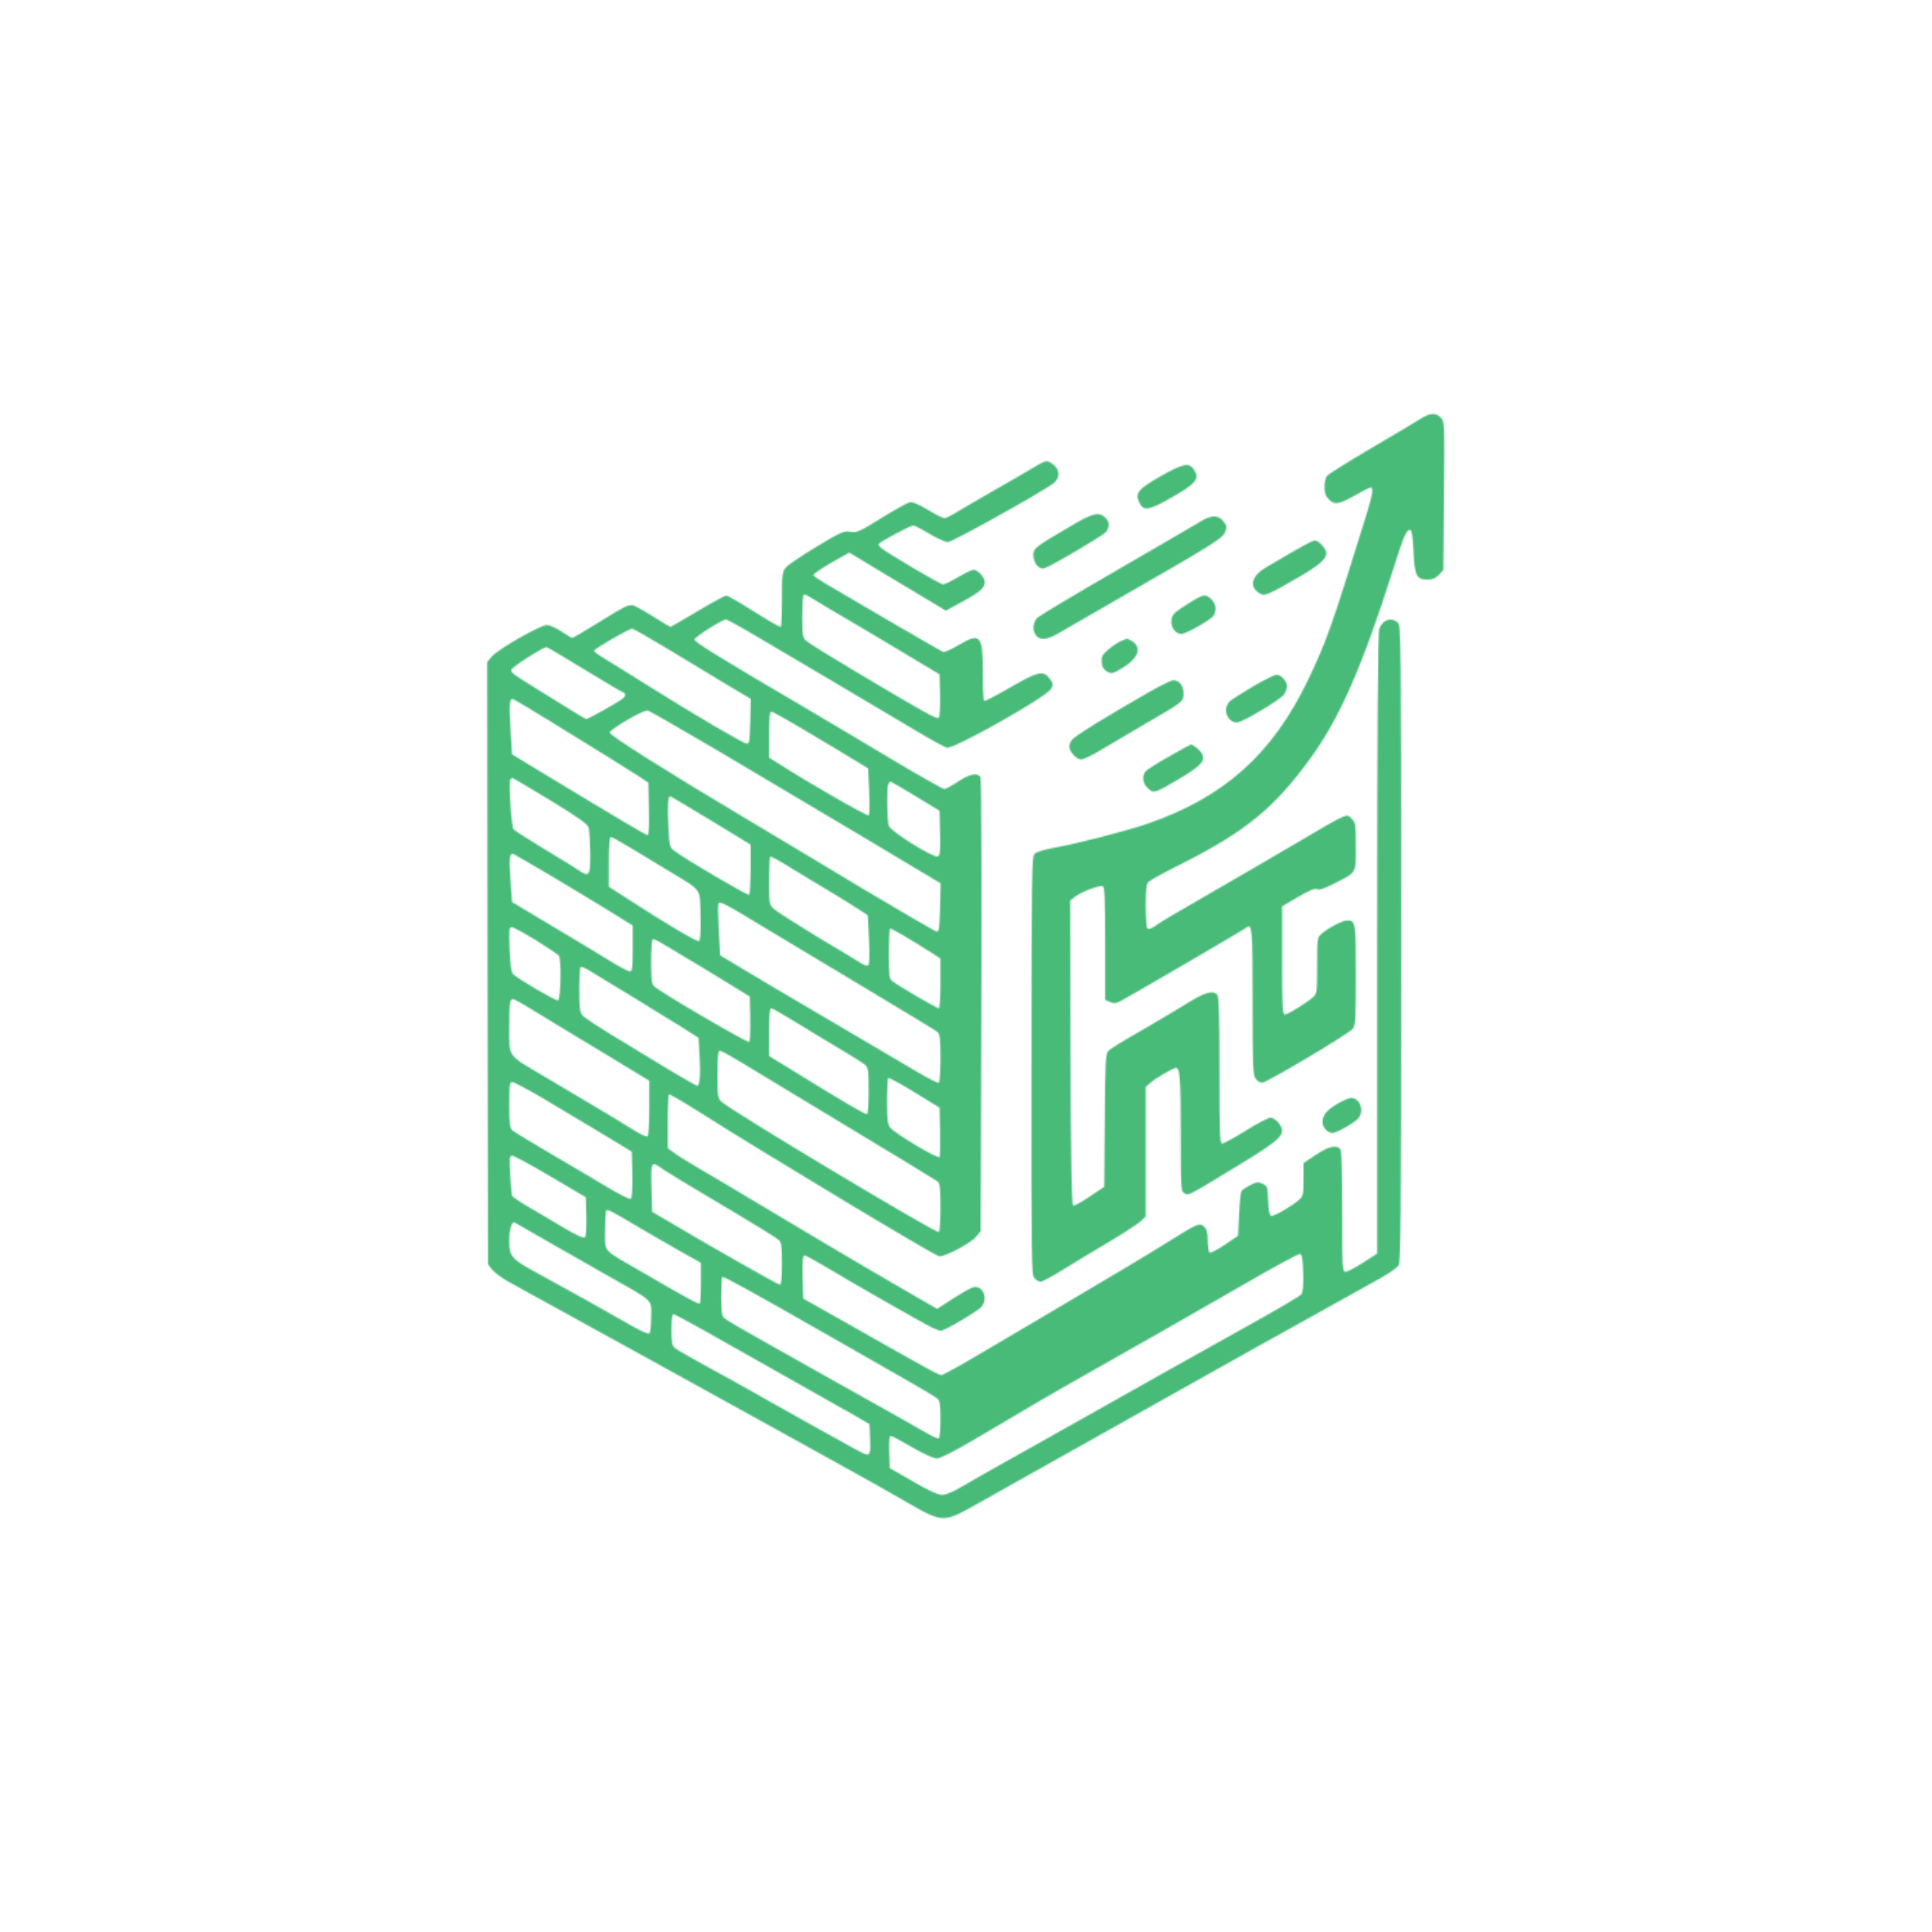 <?xml version="1.0" encoding="UTF-8" standalone="no"?>
<svg
   width="1500"
   height="1500"
   version="1.1"
   id="svg17"
   xmlns:inkscape="http://www.inkscape.org/namespaces/inkscape"
   xmlns:sodipodi="http://sodipodi.sourceforge.net/DTD/sodipodi-0.dtd"
   xmlns="http://www.w3.org/2000/svg"
   xmlns:svg="http://www.w3.org/2000/svg">
  <sodipodi:namedview
     id="namedview17"
     pagecolor="#ffffff"
     bordercolor="#000000"
     borderopacity="0.25"
     inkscape:showpageshadow="2"
     inkscape:pageopacity="0.0"
     inkscape:pagecheckerboard="0"
     inkscape:deskcolor="#d1d1d1" />
  <defs
     id="defs17">
    <mask
       id="overlay_mask">
      <g
         fill="white"
         id="g17">
        <g
           transform="translate(378.214, 321.429) scale(2.143)"
           id="g16">
          <g
             transform="translate(0, 0) scale(1 1) rotate(0)"
             fill="#ffffff"
             id="g15">
            <svg
               width="347"
               height="400"
               viewBox="0 0 347 400"
               version="1.1"
               id="svg14">
              <defs
                 id="defs1" />
              <g
                 id="g14">
                <g
                   id="g13">
                  <g
                     id="g1">
                    <path
                       style="stroke: none; stroke-width: 1; stroke-dasharray: none; stroke-linecap: butt; stroke-dashoffset: 0; stroke-linejoin: miter; stroke-miterlimit: 4;  fill-rule: nonzero; opacity: 1"
                       d="M 337.684,2.038 C 335.881,3.173 327.803,7.98 319.724,12.721 C 311.645,17.461 304.635,21.868 304.234,22.469 C 303.767,23.07 303.366,24.805 303.366,26.408 C 303.366,28.611 303.767,29.746 305.036,31.015 C 307.105,33.084 308.641,32.751 314.917,29.212 C 317.454,27.743 319.791,26.608 320.125,26.608 C 321.193,26.608 320.792,29.279 318.455,36.823 C 305.97,77.083 304.034,82.558 297.424,96.312 C 284.538,123.151 267.179,138.708 239.605,148.322 C 231.793,150.993 214.167,155.6 205.421,157.135 C 201.615,157.87 198.945,158.671 198.277,159.405 C 197.342,160.407 197.209,168.886 197.209,236.186 C 197.142,306.557 197.209,311.965 198.277,313.1 C 198.878,313.835 199.946,314.369 200.547,314.369 C 201.148,314.369 205.02,312.299 209.16,309.695 C 213.299,307.158 220.777,302.551 225.851,299.614 C 230.859,296.609 235.733,293.404 236.801,292.47 L 238.604,290.734 L 238.604,267.299 L 238.604,243.797 L 240.139,242.462 C 242.209,240.593 248.485,236.92 249.553,236.92 C 251.022,236.92 251.289,240.192 251.289,261.357 C 251.289,281.053 251.356,281.654 252.624,282.321 C 254.227,283.189 253.225,283.723 272.988,271.705 C 288.344,262.358 289.813,260.756 286.608,256.683 C 285.874,255.748 284.605,254.947 283.804,254.947 C 283.003,254.947 278.93,257.084 274.857,259.621 C 270.718,262.225 266.912,264.294 266.311,264.294 C 265.443,264.294 265.31,261.156 265.31,237.722 C 265.31,217.959 265.11,210.949 264.509,210.348 C 262.84,208.678 259.902,209.546 253.092,213.819 C 249.353,216.156 241.742,220.63 236.2,223.834 C 230.658,226.972 225.584,230.11 225.05,230.778 C 224.049,231.846 223.915,234.917 223.782,256.015 L 223.581,279.984 L 218.307,283.523 C 215.436,285.459 212.698,286.928 212.298,286.794 C 211.764,286.594 211.497,271.238 211.363,231.379 L 211.23,176.297 L 212.965,174.895 C 215.169,173.159 221.845,170.622 223.047,171.089 C 223.715,171.356 223.915,175.429 223.915,191.853 L 223.915,212.217 L 225.584,213.018 C 226.853,213.552 227.654,213.552 228.923,213.018 C 230.859,212.084 273.989,186.98 275.124,186.045 C 277.127,184.442 277.328,186.445 277.328,212.751 C 277.328,235.719 277.461,239.524 278.396,240.793 C 278.93,241.594 279.998,242.262 280.8,242.262 C 282.402,242.262 311.846,224.769 313.582,222.766 C 314.583,221.564 314.717,219.561 314.717,203.27 C 314.717,183.975 314.65,183.508 311.512,183.508 C 309.843,183.508 304.635,186.245 302.231,188.382 C 300.763,189.717 300.696,190.184 300.696,199.865 C 300.696,209.546 300.629,210.014 299.227,211.282 C 296.69,213.486 290.08,217.558 289.012,217.558 C 288.144,217.558 288.01,215.021 288.01,197.929 L 288.01,178.367 L 293.819,174.962 C 297.958,172.558 299.961,171.757 300.696,172.158 C 301.497,172.558 303.433,171.891 307.105,170.021 C 315.117,165.882 314.717,166.616 314.717,156.668 C 314.717,148.99 314.583,147.988 313.381,146.787 C 311.245,144.65 312.647,143.982 292.016,156.134 C 285.607,159.939 273.722,166.816 265.644,171.49 C 247.417,181.972 244.078,183.975 241.808,185.644 C 240.74,186.379 239.672,186.713 239.271,186.512 C 238.871,186.245 238.604,182.773 238.604,178.233 C 238.604,171.557 238.804,170.221 239.805,169.353 C 240.406,168.819 246.081,165.681 252.424,162.543 C 274.724,151.193 285.073,142.781 297.825,125.355 C 308.774,110.399 316.786,92.306 328.137,56.653 C 332.009,44.368 333.01,41.964 334.346,41.964 C 335.013,41.964 335.28,43.9 335.614,49.709 C 336.015,58.656 336.683,59.991 340.755,59.991 C 342.491,59.991 343.626,59.524 344.828,58.255 L 346.43,56.519 L 346.631,29.613 C 346.898,3.107 346.831,2.639 345.496,1.304 C 343.559,-0.632 341.556,-0.432 337.684,2.038"
                       class="c1"
                       id="i1" />
                  </g>
                  <g
                     id="g2">
                    <path
                       style="stroke: none; stroke-width: 1; stroke-dasharray: none; stroke-linecap: butt; stroke-dashoffset: 0; stroke-linejoin: miter; stroke-miterlimit: 4;  fill-rule: nonzero; opacity: 1"
                       d="M 198.094,19.292 C 196.024,20.56 189.481,24.366 183.472,27.771 C 177.464,31.176 171.254,34.848 169.652,35.85 C 167.983,36.851 166.18,37.719 165.646,37.719 C 165.045,37.719 162.308,36.317 159.57,34.648 C 155.831,32.444 154.162,31.777 152.894,32.044 C 152.026,32.311 147.419,34.848 142.679,37.786 C 134.867,42.66 133.932,43.06 131.595,42.66 C 129.259,42.259 128.257,42.726 119.444,48.001 C 114.17,51.206 109.162,54.544 108.361,55.479 C 106.892,57.081 106.825,57.749 106.825,67.163 C 106.825,72.637 106.625,77.111 106.425,77.111 C 105.757,77.111 103.353,75.709 95.275,70.701 C 91.002,67.964 87.063,65.761 86.595,65.761 C 86.195,65.761 81.521,68.298 76.247,71.436 C 71.039,74.574 66.566,77.111 66.432,77.111 C 66.232,77.111 63.428,75.442 60.223,73.439 C 57.018,71.369 53.746,69.566 53.012,69.366 C 51.276,68.899 50.074,69.499 39.525,76.043 C 35.052,78.847 31.113,81.117 30.846,81.117 C 30.579,81.117 28.776,80.048 26.907,78.78 C 24.97,77.511 22.634,76.443 21.632,76.443 C 19.295,76.443 3.872,85.256 1.669,87.86 L 0.0,89.93 L 0.134,198.958 L 0.334,308.054 L 1.736,309.923 C 2.537,310.925 5.074,312.861 7.411,314.196 C 14.755,318.269 52.077,338.833 59.422,342.839 C 65.898,346.377 80.52,354.456 109.83,370.68 C 116.106,374.152 125.854,379.56 131.529,382.698 C 137.204,385.836 146.417,390.977 151.892,394.182 C 165.245,401.86 165.179,401.86 177.931,394.649 C 183.072,391.711 193.287,385.969 200.631,381.897 C 220.461,370.814 258.718,349.315 269.4,343.306 C 274.541,340.435 287.16,333.358 297.442,327.683 C 307.724,321.941 319.074,315.665 322.612,313.662 C 326.218,311.726 329.556,309.389 330.157,308.588 C 331.025,307.319 331.158,294.233 331.158,191.881 C 331.158,81.117 331.092,76.577 329.957,75.575 C 327.553,73.439 324.415,74.507 323.213,77.845 C 322.679,79.381 322.479,111.963 322.479,192.082 L 322.479,304.181 L 317.338,307.453 C 314.467,309.322 311.596,310.791 310.995,310.791 C 309.86,310.791 309.793,309.322 309.793,288.892 C 309.793,272.735 309.593,266.792 308.992,266.192 C 307.523,264.723 304.786,265.39 300.246,268.395 L 295.773,271.399 L 295.773,277.275 C 295.773,282.549 295.639,283.35 294.304,284.552 C 291.566,287.023 284.957,290.828 284.022,290.494 C 283.421,290.294 283.087,288.558 282.954,284.953 C 282.753,280.012 282.686,279.678 280.951,278.877 C 279.348,278.143 278.814,278.209 276.477,279.344 C 275.008,280.146 273.606,281.08 273.272,281.548 C 273.005,282.015 272.605,285.887 272.405,290.027 L 272.071,297.705 L 267.264,300.977 C 264.593,302.779 262.123,304.048 261.722,303.781 C 261.388,303.58 261.054,301.644 261.054,299.508 C 261.054,296.503 260.787,295.368 259.719,294.434 C 258.05,292.898 257.783,293.031 245.431,300.71 C 237.286,305.784 230.342,309.923 200.631,327.483 C 197.694,329.219 188.613,334.56 180.468,339.367 C 172.323,344.241 165.179,348.18 164.645,348.18 C 163.576,348.18 161.573,347.112 130.861,329.686 L 114.503,320.472 L 114.303,312.594 C 114.17,307.119 114.37,304.782 114.904,304.782 C 115.305,304.782 118.843,306.718 122.782,309.055 C 131.262,314.196 156.766,328.751 160.705,330.754 C 162.241,331.489 163.91,332.156 164.311,332.156 C 165.78,332.156 178.198,324.812 179.266,323.276 C 181.536,320.072 179.467,315.532 176.061,316.399 C 175.194,316.6 171.922,318.469 168.784,320.472 L 163.042,324.211 L 150.09,316.733 C 136.136,308.655 110.898,293.699 95.475,284.419 C 90.134,281.214 82.189,276.474 77.782,273.936 C 73.376,271.333 68.769,268.528 67.634,267.594 L 65.431,265.991 L 65.431,256.444 C 65.431,251.236 65.631,246.763 65.831,246.496 C 66.031,246.295 71.239,249.3 77.315,253.172 C 99.815,267.46 161.039,304.315 163.643,305.116 C 165.312,305.65 175.06,300.576 177.196,298.039 L 178.799,296.103 L 179.066,214.515 C 179.199,169.581 179.066,132.326 178.732,131.658 C 177.864,129.789 174.86,130.323 170.587,133.194 C 168.383,134.663 166.18,135.865 165.646,135.865 C 165.112,135.865 156.699,131.124 146.952,125.316 C 137.204,119.44 122.449,110.694 114.17,105.82 C 83.457,87.793 75.112,82.586 75.112,81.718 C 75.112,80.85 85.06,74.507 86.528,74.44 C 86.929,74.44 92.07,77.244 97.879,80.716 C 110.164,87.927 140.742,106.02 155.164,114.633 C 160.639,117.905 165.78,120.709 166.514,120.909 C 169.051,121.51 202.634,102.549 204.303,99.611 C 205.171,98.008 205.171,97.741 203.903,96.006 C 201.499,92.801 199.763,93.135 189.615,99.01 C 184.541,101.948 180.201,104.218 180.001,103.951 C 179.8,103.75 179.6,99.21 179.6,93.869 C 179.6,79.982 178.732,79.047 170.653,83.787 C 168.116,85.323 165.646,86.391 165.179,86.191 C 164.711,85.991 157.033,81.584 148.087,76.376 C 139.14,71.169 128.791,65.093 125.052,62.89 C 121.247,60.686 118.175,58.683 118.175,58.416 C 118.175,57.815 122.716,54.878 127.857,52.074 L 131.195,50.204 L 148.687,60.753 L 166.18,71.235 L 171.989,68.097 C 178.599,64.492 180.268,63.023 180.268,60.887 C 180.268,59.151 177.731,56.413 176.195,56.413 C 175.661,56.413 173.191,57.615 170.653,59.084 C 168.183,60.553 165.646,61.755 165.179,61.755 C 164.244,61.755 144.815,50.338 142.745,48.535 C 142.078,48.001 141.744,47.333 141.877,47.066 C 142.345,46.265 153.428,40.39 154.363,40.39 C 154.83,40.39 157.501,41.725 160.238,43.394 C 162.975,45.063 165.98,46.399 166.915,46.399 C 168.584,46.399 202.701,27.37 205.505,24.833 C 207.575,22.964 207.441,20.16 205.238,18.424 C 202.901,16.554 202.567,16.621 198.094,19.292 M 134.867,76.977 C 143.88,82.319 154.096,88.394 157.567,90.531 L 163.91,94.336 L 164.11,101.881 C 164.177,106.087 163.977,109.693 163.643,110.026 C 162.975,110.694 159.637,108.891 132.864,92.934 C 124.251,87.793 116.506,82.986 115.705,82.252 C 114.303,80.983 114.17,80.316 114.17,73.439 C 114.17,69.366 114.37,65.761 114.637,65.56 C 114.837,65.293 115.839,65.627 116.773,66.228 C 117.708,66.829 125.854,71.703 134.867,76.977 M 65.564,85.189 C 72.241,89.262 81.788,95.004 86.662,97.942 L 95.542,103.216 L 95.342,111.362 C 95.141,118.439 95.008,119.507 94.073,119.44 C 92.738,119.307 74.844,108.825 58.62,98.609 C 52.278,94.603 45.2,90.264 42.93,88.862 C 40.594,87.459 38.724,86.124 38.724,85.79 C 38.724,85.123 51.343,77.778 52.545,77.778 C 52.945,77.778 58.821,81.117 65.564,85.189 M 34.852,92.333 C 41.929,96.673 48.272,100.412 48.939,100.679 C 50.475,101.28 50.408,102.215 48.606,103.483 C 46.335,105.086 36.588,110.494 35.92,110.494 C 35.653,110.494 32.448,108.624 28.91,106.354 C 25.304,104.151 20.43,101.08 18.027,99.611 C 8.947,94.003 8.613,93.735 8.813,92.6 C 9.013,91.666 20.03,84.589 21.499,84.455 C 21.766,84.455 27.775,87.994 34.852,92.333 M 23.368,111.629 C 41.261,122.645 52.411,129.589 55.683,131.725 L 58.42,133.595 L 58.62,143.075 C 58.754,149.084 58.554,152.556 58.153,152.556 C 57.485,152.556 48.939,147.482 20.03,129.989 L 9.013,123.313 L 8.479,114.166 C 7.878,104.819 8.079,102.749 9.548,103.35 C 9.948,103.483 16.224,107.222 23.368,111.629 M 83.925,122.178 C 97.411,130.19 121.046,144.21 136.403,153.357 L 164.311,170.049 L 164.11,178.795 C 163.91,186.139 163.71,187.608 162.909,187.541 C 162.374,187.475 150.223,180.398 135.868,171.851 C 121.581,163.239 102.352,151.688 93.138,146.213 C 64.429,129.121 44.399,116.436 44.399,115.434 C 44.399,114.233 56.684,107.089 58.22,107.422 C 58.821,107.556 70.371,114.233 83.925,122.178 M 117.174,115.835 C 124.518,120.175 132.196,124.848 134.266,126.117 L 138.005,128.387 L 138.406,136.599 C 138.606,141.139 138.606,145.078 138.272,145.412 C 137.805,145.88 116.573,133.728 105.69,126.718 L 102.152,124.515 L 102.152,116.169 C 102.152,109.96 102.352,107.823 103.02,107.823 C 103.42,107.823 109.83,111.428 117.174,115.835 M 23.034,140.071 C 33.249,146.28 36.454,148.617 36.788,149.886 C 37.055,150.82 37.255,154.96 37.322,159.032 C 37.389,167.445 37.055,167.912 33.049,165.242 C 31.981,164.44 26.372,161.035 20.631,157.564 C 14.889,154.092 9.881,150.887 9.548,150.42 C 8.746,149.418 7.745,132.994 8.412,132.326 C 8.68,132.059 9.08,131.859 9.28,131.926 C 9.481,131.926 15.69,135.598 23.034,140.071 M 155.231,138.469 L 163.91,143.743 L 164.11,151.822 C 164.244,158.565 164.11,159.967 163.242,160.301 C 161.707,160.902 146.017,151.087 145.483,149.151 C 144.882,147.081 144.748,135.664 145.282,134.262 C 145.483,133.661 145.883,133.194 146.15,133.194 C 146.351,133.194 150.49,135.598 155.231,138.469 M 81.12,147.282 L 95.475,156.028 L 95.475,164.908 C 95.475,169.849 95.208,173.988 94.874,174.188 C 94.34,174.522 71.373,161.035 67.767,158.231 C 66.098,156.963 66.031,156.495 65.631,148.817 C 65.297,141.406 65.497,138.535 66.365,138.535 C 66.566,138.535 73.175,142.475 81.12,147.282 M 53.279,157.964 C 57.552,160.568 63.828,164.374 67.166,166.377 C 77.782,172.786 77.115,171.718 77.315,181.8 C 77.448,187.608 77.248,190.613 76.781,190.947 C 76.113,191.347 65.497,185.138 50.608,175.457 L 44.065,171.251 L 44.065,162.237 C 44.065,156.362 44.333,153.224 44.8,153.224 C 45.134,153.224 49.006,155.36 53.279,157.964 M 23.368,167.445 C 30.512,171.718 40.059,177.46 44.6,180.264 L 52.745,185.338 L 52.745,193.684 C 52.745,200.761 52.611,201.963 51.677,201.963 C 51.143,201.963 47.738,200.16 44.199,197.957 C 40.66,195.754 31.246,190.079 23.368,185.405 L 9.013,176.792 L 8.479,168.981 C 7.878,160.969 8.079,158.832 9.548,159.433 C 9.948,159.567 16.224,163.239 23.368,167.445 M 124.184,172.986 C 128.057,175.323 132.73,178.194 134.533,179.396 L 137.871,181.599 L 138.339,190.279 C 138.606,195.553 138.539,199.225 138.138,199.626 C 137.738,200.027 136.87,199.826 135.668,199.092 C 134.667,198.424 127.589,194.151 119.845,189.544 C 112.167,184.871 105.023,180.331 104.021,179.396 C 102.152,177.727 102.152,177.593 102.152,169.248 C 102.152,164.574 102.352,160.635 102.552,160.368 C 102.753,160.167 106.158,161.97 110.03,164.44 C 113.969,166.844 120.312,170.716 124.184,172.986 M 102.486,187.274 C 108.361,190.813 124.118,200.294 137.538,208.306 C 150.958,216.318 162.441,223.328 163.109,223.862 C 164.044,224.73 164.244,226.132 164.244,233.41 C 164.244,238.083 163.977,242.089 163.643,242.289 C 163.376,242.49 159.971,240.821 156.165,238.551 C 136.736,227.067 130.727,223.528 117.842,215.984 C 110.164,211.51 99.481,205.168 94.14,201.963 L 84.459,196.154 L 83.925,187.208 C 83.658,182.334 83.591,177.927 83.791,177.393 C 84.192,176.325 86.128,177.326 102.486,187.274 M 17.626,190.613 C 21.832,193.217 25.571,195.754 25.972,196.221 C 26.973,197.423 26.706,212.111 25.638,212.445 C 24.904,212.712 11.15,204.633 9.414,202.964 C 8.746,202.363 8.412,199.626 8.145,194.018 C 7.878,186.874 7.945,185.939 8.947,185.939 C 9.548,185.939 13.42,188.076 17.626,190.613 M 161.774,195.687 L 164.244,197.289 L 164.244,206.303 C 164.244,211.243 163.977,215.316 163.643,215.316 C 162.909,215.316 148.287,206.77 146.751,205.435 C 145.683,204.567 145.549,203.165 145.549,195.62 C 145.549,190.813 145.75,186.673 145.95,186.473 C 146.217,186.139 152.493,189.745 161.774,195.687 M 70.772,196.221 C 74.244,198.291 81.187,202.43 86.128,205.501 L 95.141,211.043 L 95.342,218.988 C 95.408,223.328 95.275,227.134 94.941,227.467 C 94.407,228.002 63.695,210.042 60.623,207.438 C 59.622,206.57 59.422,205.234 59.422,198.625 C 59.422,194.352 59.622,190.613 59.889,190.412 C 60.089,190.145 61.224,190.546 62.359,191.214 C 63.494,191.881 67.3,194.084 70.772,196.221 M 51.076,210.175 C 58.086,214.448 66.632,219.723 70.171,221.926 L 76.58,225.999 L 76.981,232.675 C 77.382,239.552 77.048,243.358 76.046,243.358 C 75.779,243.358 71.373,240.821 66.298,237.816 C 61.224,234.745 52.278,229.27 46.402,225.731 C 40.527,222.193 35.186,218.654 34.585,217.92 C 33.583,216.718 33.383,215.182 33.383,208.706 C 33.383,204.366 33.583,200.628 33.85,200.427 C 34.051,200.16 35.186,200.561 36.321,201.228 C 37.456,201.896 44.132,205.969 51.076,210.175 M 17.893,216.785 C 22.166,219.389 33.116,226.065 42.263,231.54 L 58.754,241.555 L 58.754,251.436 C 58.754,257.445 58.487,261.451 58.086,261.718 C 57.686,261.985 55.349,260.85 52.879,259.315 C 48.606,256.577 39.392,251.036 20.163,239.686 C 7.144,232.007 8.012,233.209 8.012,222.126 C 8.012,213.246 8.212,211.978 9.481,211.978 C 9.815,211.978 13.62,214.114 17.893,216.785 M 111.098,219.923 C 115.171,222.46 122.449,226.8 127.189,229.671 C 131.996,232.475 136.403,235.279 137.07,235.88 C 138.005,236.748 138.205,238.15 138.205,245.094 C 138.205,249.634 137.938,253.439 137.671,253.64 C 137.137,253.973 127.99,248.565 109.696,237.215 L 102.152,232.608 L 102.152,223.929 C 102.152,217.786 102.352,215.316 102.953,215.316 C 103.353,215.316 107.026,217.386 111.098,219.923 M 91.803,234.745 C 95.475,237.015 112.834,247.497 130.327,258.046 C 147.886,268.595 162.642,277.609 163.242,278.076 C 164.044,278.744 164.244,280.613 164.244,287.49 C 164.244,292.163 163.977,296.169 163.643,296.37 C 162.708,296.971 88.398,252.438 84.993,249.233 C 83.524,247.898 83.457,247.23 83.457,239.218 C 83.457,232.675 83.658,230.672 84.325,230.672 C 84.793,230.672 88.198,232.542 91.803,234.745 M 164.11,259.782 C 164.177,264.522 164.11,268.729 163.977,269.196 C 163.576,270.131 148.087,260.917 146.084,258.58 C 145.082,257.445 144.882,255.91 144.882,249.1 C 144.882,244.559 145.082,240.754 145.282,240.554 C 145.483,240.286 149.756,242.623 154.763,245.694 L 163.91,251.303 L 164.11,259.782 M 19.963,247.764 C 25.304,250.969 34.852,256.644 41.061,260.383 L 52.411,267.26 L 52.611,275.472 C 52.678,280.012 52.478,283.951 52.144,284.285 C 51.744,284.686 48.205,282.95 42.597,279.545 C 37.723,276.607 28.442,271.132 22.033,267.393 C 15.623,263.654 9.815,260.116 9.214,259.582 C 8.212,258.647 8.012,257.245 8.012,250.235 C 8.012,243.157 8.145,242.022 9.08,242.022 C 9.681,242.022 14.555,244.626 19.963,247.764 M 23.034,276.273 L 35.72,283.751 L 35.92,290.695 C 35.987,294.634 35.786,297.972 35.453,298.306 C 35.052,298.707 32.582,297.638 28.576,295.301 C 25.171,293.232 19.429,289.893 15.823,287.757 C 12.218,285.687 9.147,283.617 9.013,283.217 C 8.88,282.75 8.613,279.344 8.346,275.539 C 8.012,269.263 8.079,268.729 9.147,268.729 C 9.815,268.795 16.091,272.134 23.034,276.273 M 63.761,273.669 C 64.896,274.471 71.773,278.677 79.117,283.017 C 96.21,293.165 104.221,298.039 105.69,299.307 C 106.625,300.175 106.825,301.511 106.825,307.92 C 106.825,313.128 106.558,315.465 106.091,315.465 C 105.356,315.465 77.582,299.641 64.429,291.763 L 59.755,289.025 L 59.555,281.08 C 59.288,270.398 59.288,270.465 63.761,273.669 M 55.482,294.968 C 60.022,297.638 66.833,301.577 70.638,303.714 L 77.448,307.52 L 77.448,314.73 C 77.448,318.67 77.248,322.075 77.048,322.275 C 76.714,322.675 72.641,320.472 55.416,310.457 C 41.395,302.379 42.73,303.848 42.73,295.836 C 42.73,292.097 42.93,288.825 43.131,288.558 C 43.665,288.024 45.134,288.825 55.482,294.968 M 19.362,298.306 C 24.303,301.177 34.518,306.985 42.062,311.259 C 61.091,322.008 59.422,320.472 59.422,327.149 C 59.422,330.287 59.088,332.957 58.754,333.158 C 58.353,333.425 55.749,332.223 52.879,330.621 C 44.8,325.947 27.107,316.066 18.694,311.526 C 8.813,306.184 8.012,305.316 8.012,299.708 C 8.012,295.569 8.88,292.431 9.948,292.898 C 10.215,293.031 14.421,295.435 19.362,298.306 M 295.639,311.125 C 295.773,315.799 295.572,318.135 294.971,318.937 C 294.504,319.537 287.627,323.61 279.749,328.017 C 263.925,336.763 234.548,353.321 203.97,370.547 C 199.964,372.817 192.419,377.023 187.278,379.894 C 182.137,382.765 175.461,386.57 172.523,388.306 C 168.784,390.51 166.314,391.578 164.845,391.578 C 163.242,391.578 159.971,390.042 154.229,386.704 L 145.883,381.897 L 145.683,376.021 C 145.549,372.216 145.75,370.213 146.217,370.213 C 146.618,370.213 150.09,372.082 153.962,374.352 C 158.101,376.756 161.84,378.425 162.909,378.425 C 164.11,378.425 169.251,375.821 177.063,371.214 C 200.164,357.527 203.369,355.658 220.327,346.043 C 229.674,340.769 241.425,334.092 246.366,331.288 C 251.307,328.484 263.925,321.207 274.408,315.198 C 284.89,309.122 293.903,304.248 294.437,304.315 C 295.238,304.448 295.506,305.784 295.639,311.125 M 125.854,335.094 C 137.271,341.637 150.023,348.914 154.229,351.318 C 158.435,353.722 162.441,356.125 163.109,356.726 C 164.044,357.527 164.244,358.863 164.244,364.271 C 164.244,367.876 163.977,370.947 163.643,371.147 C 163.309,371.348 160.639,370.079 157.701,368.343 C 154.763,366.607 147.753,362.668 142.144,359.53 C 136.536,356.392 128.324,351.785 123.917,349.315 C 119.444,346.778 109.362,341.103 101.484,336.696 C 93.606,332.29 86.595,328.217 85.994,327.616 C 84.993,326.815 84.793,325.48 84.793,319.805 C 84.793,316.066 84.926,312.861 85.193,312.661 C 85.594,312.26 94.741,317.334 125.854,335.094 M 86.395,336.429 C 96.343,342.038 109.763,349.582 116.173,353.254 C 122.582,356.86 130.26,361.199 133.198,362.868 L 138.539,366.006 L 138.739,370.88 C 139.006,378.091 139.006,378.091 133.331,375.02 C 127.189,371.682 107.359,360.598 97.812,355.19 C 93.806,352.854 85.661,348.38 79.785,345.176 C 73.91,341.971 68.568,338.9 67.968,338.365 C 66.966,337.497 66.766,336.162 66.766,331.689 C 66.766,327.883 67.033,326.147 67.567,326.147 C 67.968,326.147 76.447,330.754 86.395,336.429"
                       class="c1"
                       id="i2" />
                  </g>
                  <g
                     id="g3">
                    <path
                       style="stroke: none; stroke-width: 1; stroke-dasharray: none; stroke-linecap: butt; stroke-dashoffset: 0; stroke-linejoin: miter; stroke-miterlimit: 4;  fill-rule: nonzero; opacity: 1"
                       d="M 243.905,22.594 C 235.826,27.201 234.624,28.67 236.294,32.142 C 237.762,35.213 239.699,34.946 247.243,30.673 C 257.125,25.065 258.393,23.462 255.856,19.857 C 254.254,17.52 251.85,18.054 243.905,22.594"
                       class="c1"
                       id="i3" />
                  </g>
                  <g
                     id="g4">
                    <path
                       style="stroke: none; stroke-width: 1; stroke-dasharray: none; stroke-linecap: butt; stroke-dashoffset: 0; stroke-linejoin: miter; stroke-miterlimit: 4;  fill-rule: nonzero; opacity: 1"
                       d="M 211.918,40.333 C 198.298,48.278 197.897,48.612 197.897,51.215 C 197.897,54.02 200.033,56.49 201.903,55.889 C 204.44,55.088 223.001,44.138 224.136,42.803 C 225.605,40.934 225.605,39.198 223.936,37.528 C 221.732,35.325 219.329,35.926 211.918,40.333"
                       class="c1"
                       id="i4" />
                  </g>
                  <g
                     id="g5">
                    <path
                       style="stroke: none; stroke-width: 1; stroke-dasharray: none; stroke-linecap: butt; stroke-dashoffset: 0; stroke-linejoin: miter; stroke-miterlimit: 4;  fill-rule: nonzero; opacity: 1"
                       d="M 258.317,39.017 C 256.514,40.152 242.827,48.097 227.939,56.71 C 213.05,65.323 200.231,73.001 199.429,73.735 C 197.493,75.538 197.427,78.943 199.229,80.612 C 200.898,82.148 203.302,81.68 207.976,78.876 C 209.978,77.741 219.726,72.133 229.608,66.391 C 262.991,47.229 266.396,45.093 267.33,42.823 C 268.065,41.02 268.065,40.619 266.863,39.017 C 264.994,36.48 262.39,36.48 258.317,39.017"
                       class="c1"
                       id="i5" />
                  </g>
                  <g
                     id="g6">
                    <path
                       style="stroke: none; stroke-width: 1; stroke-dasharray: none; stroke-linecap: butt; stroke-dashoffset: 0; stroke-linejoin: miter; stroke-miterlimit: 4;  fill-rule: nonzero; opacity: 1"
                       d="M 292.291,49.653 C 288.686,51.789 284.279,54.393 282.477,55.395 C 277.069,58.466 275.867,62.405 279.673,64.875 C 281.609,66.144 282.343,65.877 294.361,58.933 C 301.438,54.794 304.042,52.524 304.042,50.387 C 304.042,48.852 301.238,45.78 299.836,45.78 C 299.369,45.78 295.963,47.516 292.291,49.653"
                       class="c1"
                       id="i6" />
                  </g>
                  <g
                     id="g7">
                    <path
                       style="stroke: none; stroke-width: 1; stroke-dasharray: none; stroke-linecap: butt; stroke-dashoffset: 0; stroke-linejoin: miter; stroke-miterlimit: 4;  fill-rule: nonzero; opacity: 1"
                       d="M 254.761,68.181 C 252.424,69.65 249.954,71.319 249.219,71.987 C 246.616,74.39 248.151,79.665 251.556,79.665 C 253.292,79.665 262.439,74.457 263.24,72.988 C 264.375,70.918 263.975,68.648 262.372,67.113 C 260.303,65.11 259.568,65.243 254.761,68.181"
                       class="c1"
                       id="i7" />
                  </g>
                  <g
                     id="g8">
                    <path
                       style="stroke: none; stroke-width: 1; stroke-dasharray: none; stroke-linecap: butt; stroke-dashoffset: 0; stroke-linejoin: miter; stroke-miterlimit: 4;  fill-rule: nonzero; opacity: 1"
                       d="M 229.496,82.325 C 228.361,82.859 226.358,84.194 224.956,85.396 C 222.819,87.265 222.486,87.933 222.686,90.003 C 222.819,91.739 223.354,92.607 224.622,93.341 C 226.224,94.209 226.625,94.142 230.364,91.872 C 236.173,88.334 237.374,84.261 233.235,82.058 C 231.766,81.256 232.033,81.256 229.496,82.325"
                       class="c1"
                       id="i8" />
                  </g>
                  <g
                     id="g9">
                    <path
                       style="stroke: none; stroke-width: 1; stroke-dasharray: none; stroke-linecap: butt; stroke-dashoffset: 0; stroke-linejoin: miter; stroke-miterlimit: 4;  fill-rule: nonzero; opacity: 1"
                       d="M 277.624,98.603 C 273.751,100.94 269.879,103.344 269.145,104.012 C 266.274,106.615 268.01,111.756 271.682,111.756 C 273.618,111.756 287.372,103.544 288.774,101.541 C 289.308,100.74 289.775,99.405 289.775,98.603 C 289.775,96.734 287.572,94.397 285.97,94.464 C 285.302,94.464 281.563,96.333 277.624,98.603"
                       class="c1"
                       id="i9" />
                  </g>
                  <g
                     id="g10">
                    <path
                       style="stroke: none; stroke-width: 1; stroke-dasharray: none; stroke-linecap: butt; stroke-dashoffset: 0; stroke-linejoin: miter; stroke-miterlimit: 4;  fill-rule: nonzero; opacity: 1"
                       d="M 239.617,100.855 C 223.861,109.868 212.778,116.745 211.843,118.08 C 211.309,118.815 210.908,119.95 210.908,120.551 C 210.908,122.287 213.512,125.158 215.181,125.158 C 216.049,125.158 219.387,123.555 222.659,121.552 C 225.93,119.616 233.141,115.343 238.616,112.138 C 252.503,104.06 252.303,104.193 252.303,101.189 C 252.303,98.451 250.767,96.448 248.564,96.448 C 247.896,96.448 243.824,98.451 239.617,100.855"
                       class="c1"
                       id="i10" />
                  </g>
                  <g
                     id="g11">
                    <path
                       style="stroke: none; stroke-width: 1; stroke-dasharray: none; stroke-linecap: butt; stroke-dashoffset: 0; stroke-linejoin: miter; stroke-miterlimit: 4;  fill-rule: nonzero; opacity: 1"
                       d="M 246.964,124.142 C 242.758,126.479 238.885,128.95 238.485,129.55 C 237.149,131.286 237.483,133.69 239.286,135.493 C 241.422,137.629 241.823,137.496 251.103,131.954 C 258.715,127.414 260.317,125.611 258.982,123.074 C 258.314,121.872 255.777,119.736 254.976,119.736 C 254.776,119.736 251.17,121.739 246.964,124.142"
                       class="c1"
                       id="i11" />
                  </g>
                  <g
                     id="g12">
                    <path
                       style="stroke: none; stroke-width: 1; stroke-dasharray: none; stroke-linecap: butt; stroke-dashoffset: 0; stroke-linejoin: miter; stroke-miterlimit: 4;  fill-rule: nonzero; opacity: 1"
                       d="M 308.144,249.861 C 304.138,252.198 302.669,254 302.669,256.537 C 302.669,258.474 304.472,260.477 306.274,260.477 C 307.61,260.477 313.018,257.539 315.221,255.603 C 318.025,253.066 316.49,247.791 312.951,247.791 C 312.283,247.791 310.08,248.726 308.144,249.861"
                       class="c1"
                       id="i12" />
                  </g>
                </g>
              </g>
            </svg>
          </g>
        </g>
      </g>
    </mask>
  </defs>
  <rect
     width="100%"
     height="100%"
     fill="#48bb78"
     mask="url(#overlay_mask)"
     id="rect17" />
</svg>
